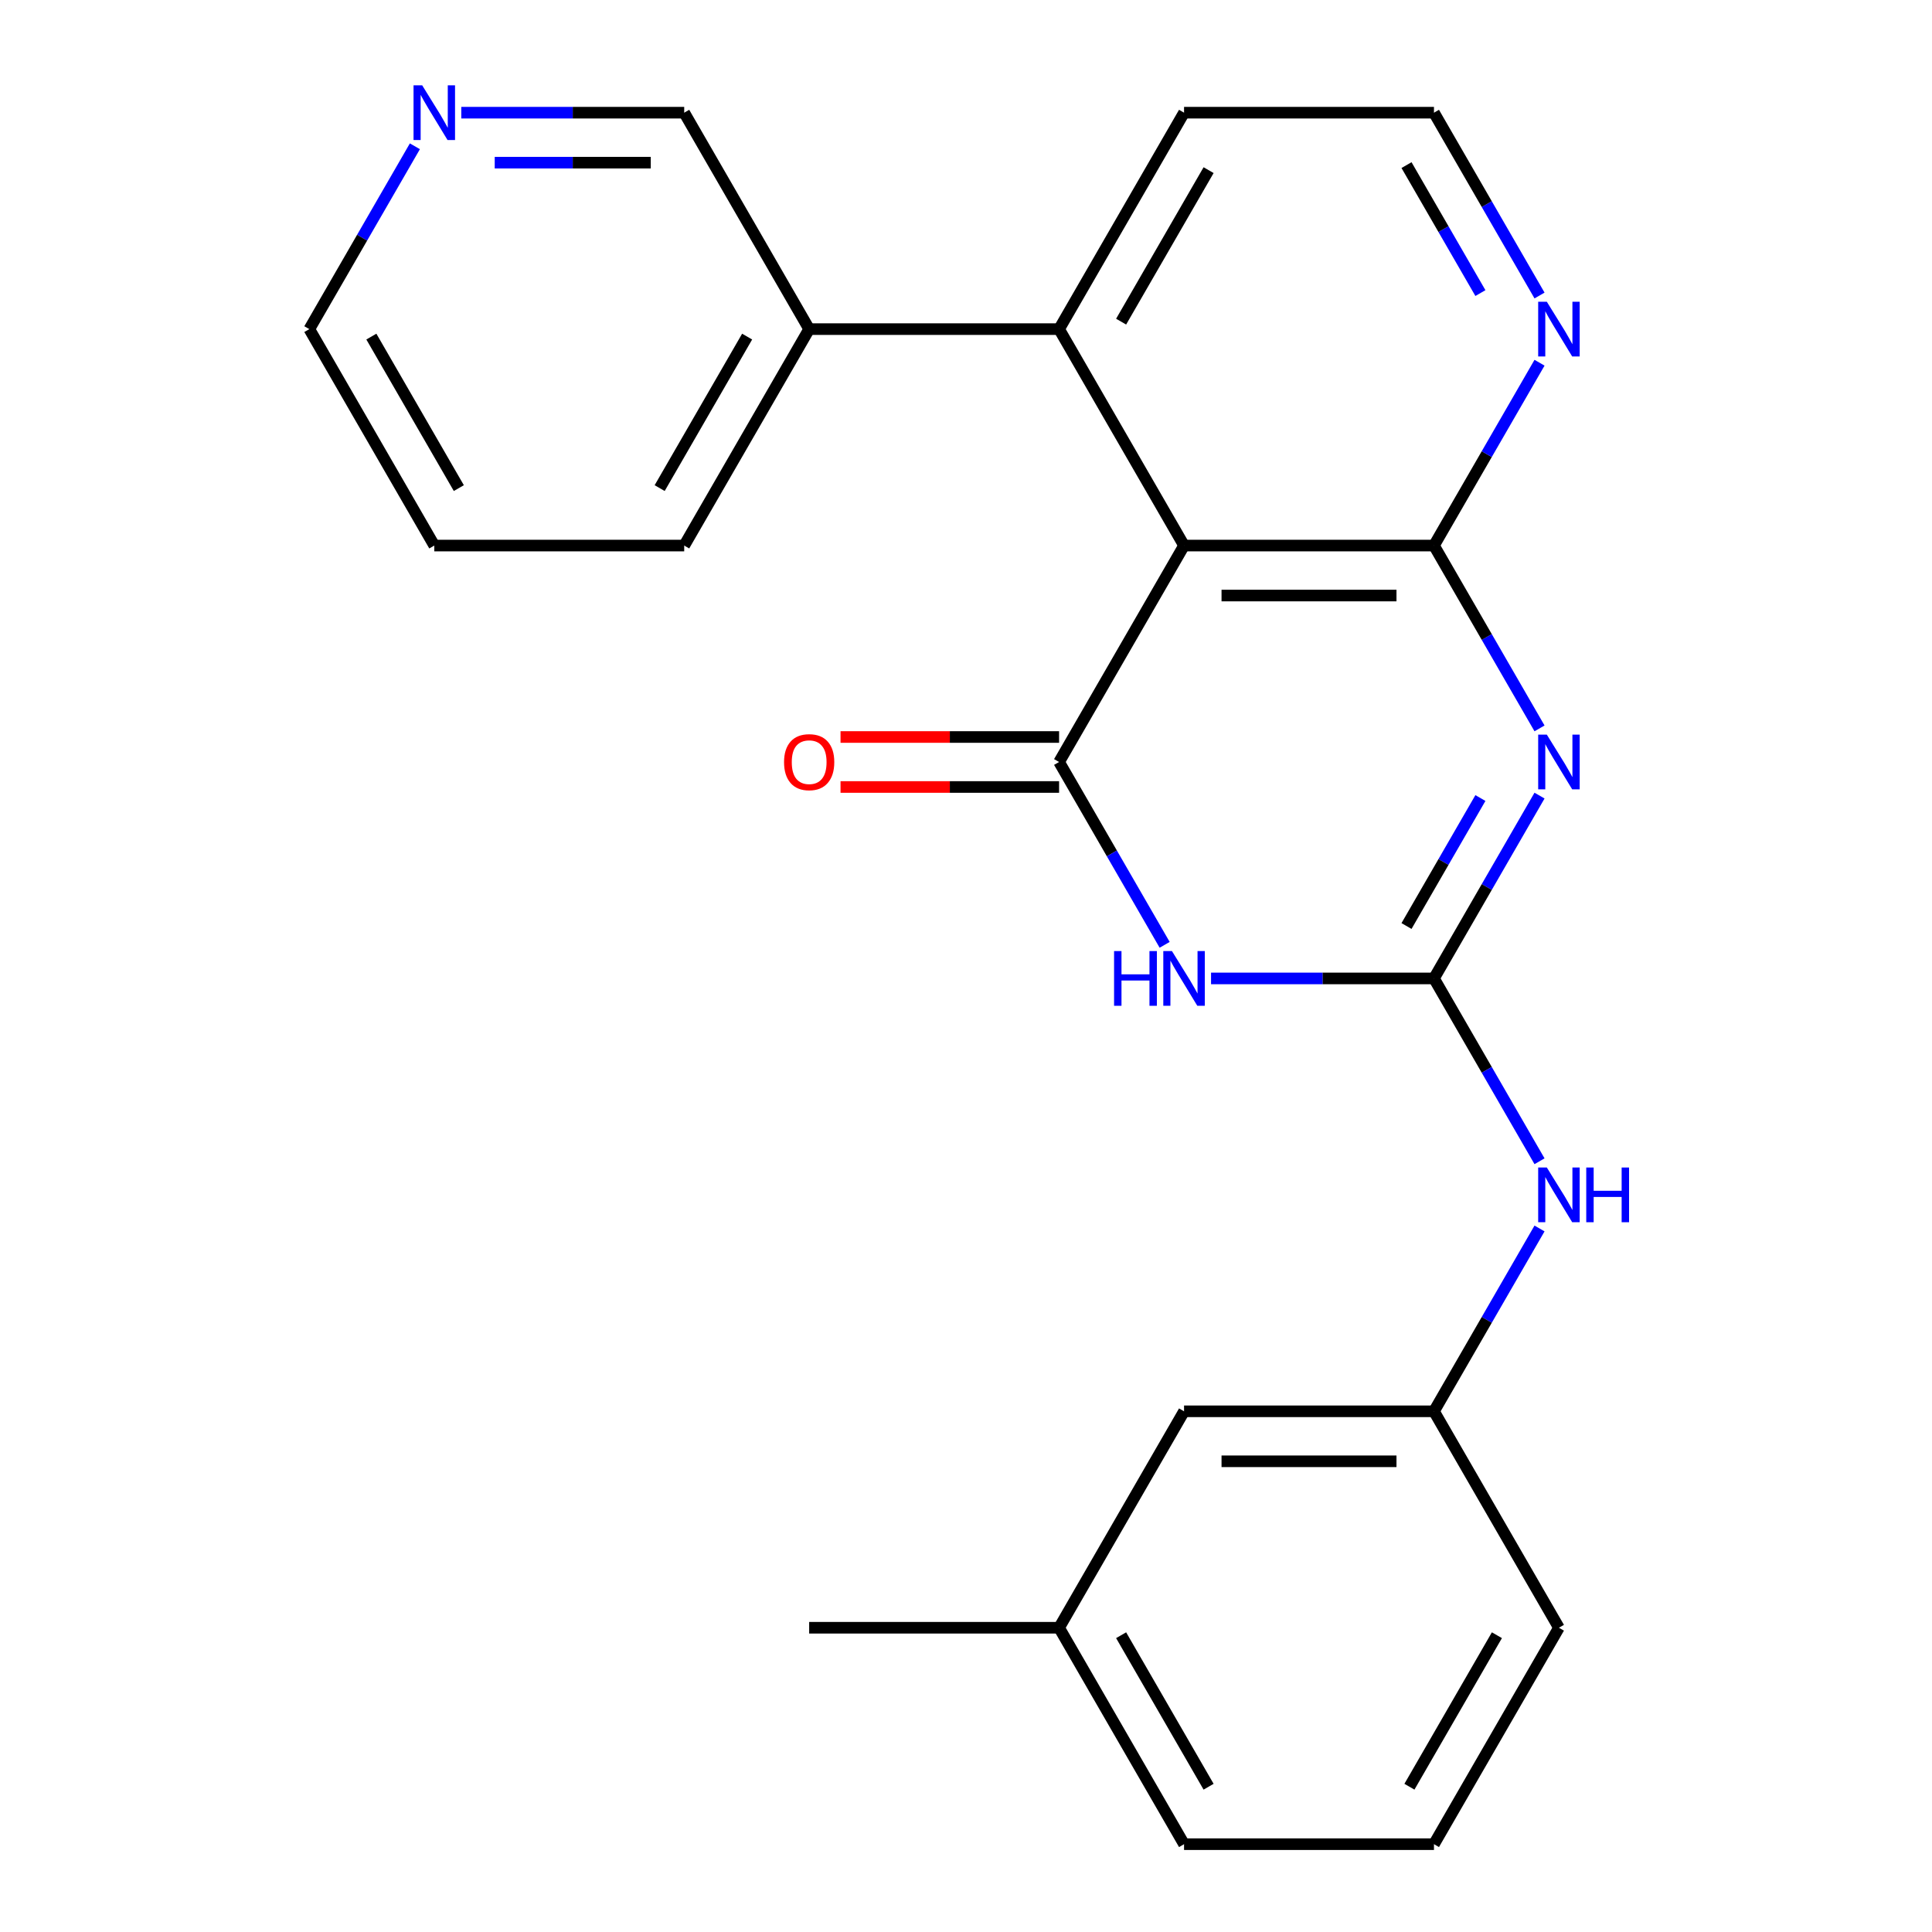 <?xml version='1.0' encoding='iso-8859-1'?>
<svg version='1.1' baseProfile='full'
              xmlns='http://www.w3.org/2000/svg'
                      xmlns:rdkit='http://www.rdkit.org/xml'
                      xmlns:xlink='http://www.w3.org/1999/xlink'
                  xml:space='preserve'
width='1000px' height='1000px' viewBox='0 0 1000 1000'>
<!-- END OF HEADER -->
<rect style='opacity:1.0;fill:#FFFFFF;stroke:none' width='1000' height='1000' x='0' y='0'> </rect>
<path class='bond-0' d='M 796.857,411.801 L 769.538,459.118' style='fill:none;fill-rule:evenodd;stroke:#0000FF;stroke-width:6px;stroke-linecap:butt;stroke-linejoin:miter;stroke-opacity:1' />
<path class='bond-0' d='M 769.538,459.118 L 742.22,506.435' style='fill:none;fill-rule:evenodd;stroke:#000000;stroke-width:6px;stroke-linecap:butt;stroke-linejoin:miter;stroke-opacity:1' />
<path class='bond-0' d='M 766.256,413.061 L 747.133,446.182' style='fill:none;fill-rule:evenodd;stroke:#0000FF;stroke-width:6px;stroke-linecap:butt;stroke-linejoin:miter;stroke-opacity:1' />
<path class='bond-0' d='M 747.133,446.182 L 728.01,479.304' style='fill:none;fill-rule:evenodd;stroke:#000000;stroke-width:6px;stroke-linecap:butt;stroke-linejoin:miter;stroke-opacity:1' />
<path class='bond-4' d='M 796.857,377.014 L 769.538,329.697' style='fill:none;fill-rule:evenodd;stroke:#0000FF;stroke-width:6px;stroke-linecap:butt;stroke-linejoin:miter;stroke-opacity:1' />
<path class='bond-4' d='M 769.538,329.697 L 742.22,282.38' style='fill:none;fill-rule:evenodd;stroke:#000000;stroke-width:6px;stroke-linecap:butt;stroke-linejoin:miter;stroke-opacity:1' />
<path class='bond-2' d='M 742.22,506.435 L 684.528,506.435' style='fill:none;fill-rule:evenodd;stroke:#000000;stroke-width:6px;stroke-linecap:butt;stroke-linejoin:miter;stroke-opacity:1' />
<path class='bond-2' d='M 684.528,506.435 L 626.836,506.435' style='fill:none;fill-rule:evenodd;stroke:#0000FF;stroke-width:6px;stroke-linecap:butt;stroke-linejoin:miter;stroke-opacity:1' />
<path class='bond-6' d='M 742.22,506.435 L 769.538,553.752' style='fill:none;fill-rule:evenodd;stroke:#000000;stroke-width:6px;stroke-linecap:butt;stroke-linejoin:miter;stroke-opacity:1' />
<path class='bond-6' d='M 769.538,553.752 L 796.857,601.069' style='fill:none;fill-rule:evenodd;stroke:#0000FF;stroke-width:6px;stroke-linecap:butt;stroke-linejoin:miter;stroke-opacity:1' />
<path class='bond-1' d='M 548.182,394.408 L 612.862,282.38' style='fill:none;fill-rule:evenodd;stroke:#000000;stroke-width:6px;stroke-linecap:butt;stroke-linejoin:miter;stroke-opacity:1' />
<path class='bond-8' d='M 548.182,381.472 L 491.62,381.472' style='fill:none;fill-rule:evenodd;stroke:#000000;stroke-width:6px;stroke-linecap:butt;stroke-linejoin:miter;stroke-opacity:1' />
<path class='bond-8' d='M 491.62,381.472 L 435.058,381.472' style='fill:none;fill-rule:evenodd;stroke:#FF0000;stroke-width:6px;stroke-linecap:butt;stroke-linejoin:miter;stroke-opacity:1' />
<path class='bond-8' d='M 548.182,407.343 L 491.62,407.343' style='fill:none;fill-rule:evenodd;stroke:#000000;stroke-width:6px;stroke-linecap:butt;stroke-linejoin:miter;stroke-opacity:1' />
<path class='bond-8' d='M 491.62,407.343 L 435.058,407.343' style='fill:none;fill-rule:evenodd;stroke:#FF0000;stroke-width:6px;stroke-linecap:butt;stroke-linejoin:miter;stroke-opacity:1' />
<path class='bond-24' d='M 548.182,394.408 L 575.501,441.724' style='fill:none;fill-rule:evenodd;stroke:#000000;stroke-width:6px;stroke-linecap:butt;stroke-linejoin:miter;stroke-opacity:1' />
<path class='bond-24' d='M 575.501,441.724 L 602.819,489.041' style='fill:none;fill-rule:evenodd;stroke:#0000FF;stroke-width:6px;stroke-linecap:butt;stroke-linejoin:miter;stroke-opacity:1' />
<path class='bond-3' d='M 612.862,282.38 L 742.22,282.38' style='fill:none;fill-rule:evenodd;stroke:#000000;stroke-width:6px;stroke-linecap:butt;stroke-linejoin:miter;stroke-opacity:1' />
<path class='bond-3' d='M 632.265,308.252 L 722.816,308.252' style='fill:none;fill-rule:evenodd;stroke:#000000;stroke-width:6px;stroke-linecap:butt;stroke-linejoin:miter;stroke-opacity:1' />
<path class='bond-5' d='M 612.862,282.38 L 548.182,170.352' style='fill:none;fill-rule:evenodd;stroke:#000000;stroke-width:6px;stroke-linecap:butt;stroke-linejoin:miter;stroke-opacity:1' />
<path class='bond-7' d='M 742.22,282.38 L 769.538,235.063' style='fill:none;fill-rule:evenodd;stroke:#000000;stroke-width:6px;stroke-linecap:butt;stroke-linejoin:miter;stroke-opacity:1' />
<path class='bond-7' d='M 769.538,235.063 L 796.857,187.746' style='fill:none;fill-rule:evenodd;stroke:#0000FF;stroke-width:6px;stroke-linecap:butt;stroke-linejoin:miter;stroke-opacity:1' />
<path class='bond-9' d='M 548.182,170.352 L 418.824,170.352' style='fill:none;fill-rule:evenodd;stroke:#000000;stroke-width:6px;stroke-linecap:butt;stroke-linejoin:miter;stroke-opacity:1' />
<path class='bond-25' d='M 548.182,170.352 L 612.862,58.325' style='fill:none;fill-rule:evenodd;stroke:#000000;stroke-width:6px;stroke-linecap:butt;stroke-linejoin:miter;stroke-opacity:1' />
<path class='bond-25' d='M 580.29,166.484 L 625.565,88.065' style='fill:none;fill-rule:evenodd;stroke:#000000;stroke-width:6px;stroke-linecap:butt;stroke-linejoin:miter;stroke-opacity:1' />
<path class='bond-11' d='M 796.857,635.857 L 769.538,683.173' style='fill:none;fill-rule:evenodd;stroke:#0000FF;stroke-width:6px;stroke-linecap:butt;stroke-linejoin:miter;stroke-opacity:1' />
<path class='bond-11' d='M 769.538,683.173 L 742.22,730.49' style='fill:none;fill-rule:evenodd;stroke:#000000;stroke-width:6px;stroke-linecap:butt;stroke-linejoin:miter;stroke-opacity:1' />
<path class='bond-13' d='M 796.857,152.958 L 769.538,105.642' style='fill:none;fill-rule:evenodd;stroke:#0000FF;stroke-width:6px;stroke-linecap:butt;stroke-linejoin:miter;stroke-opacity:1' />
<path class='bond-13' d='M 769.538,105.642 L 742.22,58.325' style='fill:none;fill-rule:evenodd;stroke:#000000;stroke-width:6px;stroke-linecap:butt;stroke-linejoin:miter;stroke-opacity:1' />
<path class='bond-13' d='M 766.256,151.699 L 747.133,118.577' style='fill:none;fill-rule:evenodd;stroke:#0000FF;stroke-width:6px;stroke-linecap:butt;stroke-linejoin:miter;stroke-opacity:1' />
<path class='bond-13' d='M 747.133,118.577 L 728.01,85.456' style='fill:none;fill-rule:evenodd;stroke:#000000;stroke-width:6px;stroke-linecap:butt;stroke-linejoin:miter;stroke-opacity:1' />
<path class='bond-16' d='M 418.824,170.352 L 354.145,58.325' style='fill:none;fill-rule:evenodd;stroke:#000000;stroke-width:6px;stroke-linecap:butt;stroke-linejoin:miter;stroke-opacity:1' />
<path class='bond-20' d='M 418.824,170.352 L 354.145,282.38' style='fill:none;fill-rule:evenodd;stroke:#000000;stroke-width:6px;stroke-linecap:butt;stroke-linejoin:miter;stroke-opacity:1' />
<path class='bond-20' d='M 386.717,174.221 L 341.441,252.64' style='fill:none;fill-rule:evenodd;stroke:#000000;stroke-width:6px;stroke-linecap:butt;stroke-linejoin:miter;stroke-opacity:1' />
<path class='bond-10' d='M 238.761,58.325 L 296.453,58.325' style='fill:none;fill-rule:evenodd;stroke:#0000FF;stroke-width:6px;stroke-linecap:butt;stroke-linejoin:miter;stroke-opacity:1' />
<path class='bond-10' d='M 296.453,58.325 L 354.145,58.325' style='fill:none;fill-rule:evenodd;stroke:#000000;stroke-width:6px;stroke-linecap:butt;stroke-linejoin:miter;stroke-opacity:1' />
<path class='bond-10' d='M 256.068,84.196 L 296.453,84.196' style='fill:none;fill-rule:evenodd;stroke:#0000FF;stroke-width:6px;stroke-linecap:butt;stroke-linejoin:miter;stroke-opacity:1' />
<path class='bond-10' d='M 296.453,84.196 L 336.837,84.196' style='fill:none;fill-rule:evenodd;stroke:#000000;stroke-width:6px;stroke-linecap:butt;stroke-linejoin:miter;stroke-opacity:1' />
<path class='bond-27' d='M 214.744,75.719 L 187.426,123.036' style='fill:none;fill-rule:evenodd;stroke:#0000FF;stroke-width:6px;stroke-linecap:butt;stroke-linejoin:miter;stroke-opacity:1' />
<path class='bond-27' d='M 187.426,123.036 L 160.107,170.352' style='fill:none;fill-rule:evenodd;stroke:#000000;stroke-width:6px;stroke-linecap:butt;stroke-linejoin:miter;stroke-opacity:1' />
<path class='bond-12' d='M 742.22,730.49 L 612.862,730.49' style='fill:none;fill-rule:evenodd;stroke:#000000;stroke-width:6px;stroke-linecap:butt;stroke-linejoin:miter;stroke-opacity:1' />
<path class='bond-12' d='M 722.816,756.362 L 632.265,756.362' style='fill:none;fill-rule:evenodd;stroke:#000000;stroke-width:6px;stroke-linecap:butt;stroke-linejoin:miter;stroke-opacity:1' />
<path class='bond-19' d='M 742.22,730.49 L 806.899,842.518' style='fill:none;fill-rule:evenodd;stroke:#000000;stroke-width:6px;stroke-linecap:butt;stroke-linejoin:miter;stroke-opacity:1' />
<path class='bond-14' d='M 612.862,730.49 L 548.182,842.518' style='fill:none;fill-rule:evenodd;stroke:#000000;stroke-width:6px;stroke-linecap:butt;stroke-linejoin:miter;stroke-opacity:1' />
<path class='bond-15' d='M 742.22,58.325 L 612.862,58.325' style='fill:none;fill-rule:evenodd;stroke:#000000;stroke-width:6px;stroke-linecap:butt;stroke-linejoin:miter;stroke-opacity:1' />
<path class='bond-22' d='M 548.182,842.518 L 418.824,842.518' style='fill:none;fill-rule:evenodd;stroke:#000000;stroke-width:6px;stroke-linecap:butt;stroke-linejoin:miter;stroke-opacity:1' />
<path class='bond-26' d='M 548.182,842.518 L 612.862,954.545' style='fill:none;fill-rule:evenodd;stroke:#000000;stroke-width:6px;stroke-linecap:butt;stroke-linejoin:miter;stroke-opacity:1' />
<path class='bond-26' d='M 580.29,846.386 L 625.565,924.805' style='fill:none;fill-rule:evenodd;stroke:#000000;stroke-width:6px;stroke-linecap:butt;stroke-linejoin:miter;stroke-opacity:1' />
<path class='bond-17' d='M 742.22,954.545 L 806.899,842.518' style='fill:none;fill-rule:evenodd;stroke:#000000;stroke-width:6px;stroke-linecap:butt;stroke-linejoin:miter;stroke-opacity:1' />
<path class='bond-17' d='M 729.516,924.805 L 774.792,846.386' style='fill:none;fill-rule:evenodd;stroke:#000000;stroke-width:6px;stroke-linecap:butt;stroke-linejoin:miter;stroke-opacity:1' />
<path class='bond-21' d='M 742.22,954.545 L 612.862,954.545' style='fill:none;fill-rule:evenodd;stroke:#000000;stroke-width:6px;stroke-linecap:butt;stroke-linejoin:miter;stroke-opacity:1' />
<path class='bond-18' d='M 160.107,170.352 L 224.787,282.38' style='fill:none;fill-rule:evenodd;stroke:#000000;stroke-width:6px;stroke-linecap:butt;stroke-linejoin:miter;stroke-opacity:1' />
<path class='bond-18' d='M 192.215,174.221 L 237.49,252.64' style='fill:none;fill-rule:evenodd;stroke:#000000;stroke-width:6px;stroke-linecap:butt;stroke-linejoin:miter;stroke-opacity:1' />
<path class='bond-23' d='M 354.145,282.38 L 224.787,282.38' style='fill:none;fill-rule:evenodd;stroke:#000000;stroke-width:6px;stroke-linecap:butt;stroke-linejoin:miter;stroke-opacity:1' />
<path  class='atom-0' d='M 800.639 380.248
L 809.919 395.248
Q 810.839 396.728, 812.319 399.408
Q 813.799 402.088, 813.879 402.248
L 813.879 380.248
L 817.639 380.248
L 817.639 408.568
L 813.759 408.568
L 803.799 392.168
Q 802.639 390.248, 801.399 388.048
Q 800.199 385.848, 799.839 385.168
L 799.839 408.568
L 796.159 408.568
L 796.159 380.248
L 800.639 380.248
' fill='#0000FF'/>
<path  class='atom-3' d='M 576.642 492.275
L 580.482 492.275
L 580.482 504.315
L 594.962 504.315
L 594.962 492.275
L 598.802 492.275
L 598.802 520.595
L 594.962 520.595
L 594.962 507.515
L 580.482 507.515
L 580.482 520.595
L 576.642 520.595
L 576.642 492.275
' fill='#0000FF'/>
<path  class='atom-3' d='M 606.602 492.275
L 615.882 507.275
Q 616.802 508.755, 618.282 511.435
Q 619.762 514.115, 619.842 514.275
L 619.842 492.275
L 623.602 492.275
L 623.602 520.595
L 619.722 520.595
L 609.762 504.195
Q 608.602 502.275, 607.362 500.075
Q 606.162 497.875, 605.802 497.195
L 605.802 520.595
L 602.122 520.595
L 602.122 492.275
L 606.602 492.275
' fill='#0000FF'/>
<path  class='atom-7' d='M 800.639 604.303
L 809.919 619.303
Q 810.839 620.783, 812.319 623.463
Q 813.799 626.143, 813.879 626.303
L 813.879 604.303
L 817.639 604.303
L 817.639 632.623
L 813.759 632.623
L 803.799 616.223
Q 802.639 614.303, 801.399 612.103
Q 800.199 609.903, 799.839 609.223
L 799.839 632.623
L 796.159 632.623
L 796.159 604.303
L 800.639 604.303
' fill='#0000FF'/>
<path  class='atom-7' d='M 821.039 604.303
L 824.879 604.303
L 824.879 616.343
L 839.359 616.343
L 839.359 604.303
L 843.199 604.303
L 843.199 632.623
L 839.359 632.623
L 839.359 619.543
L 824.879 619.543
L 824.879 632.623
L 821.039 632.623
L 821.039 604.303
' fill='#0000FF'/>
<path  class='atom-8' d='M 800.639 156.192
L 809.919 171.192
Q 810.839 172.672, 812.319 175.352
Q 813.799 178.032, 813.879 178.192
L 813.879 156.192
L 817.639 156.192
L 817.639 184.512
L 813.759 184.512
L 803.799 168.112
Q 802.639 166.192, 801.399 163.992
Q 800.199 161.792, 799.839 161.112
L 799.839 184.512
L 796.159 184.512
L 796.159 156.192
L 800.639 156.192
' fill='#0000FF'/>
<path  class='atom-9' d='M 405.824 394.488
Q 405.824 387.688, 409.184 383.888
Q 412.544 380.088, 418.824 380.088
Q 425.104 380.088, 428.464 383.888
Q 431.824 387.688, 431.824 394.488
Q 431.824 401.368, 428.424 405.288
Q 425.024 409.168, 418.824 409.168
Q 412.584 409.168, 409.184 405.288
Q 405.824 401.408, 405.824 394.488
M 418.824 405.968
Q 423.144 405.968, 425.464 403.088
Q 427.824 400.168, 427.824 394.488
Q 427.824 388.928, 425.464 386.128
Q 423.144 383.288, 418.824 383.288
Q 414.504 383.288, 412.144 386.088
Q 409.824 388.888, 409.824 394.488
Q 409.824 400.208, 412.144 403.088
Q 414.504 405.968, 418.824 405.968
' fill='#FF0000'/>
<path  class='atom-11' d='M 218.527 44.165
L 227.807 59.165
Q 228.727 60.645, 230.207 63.325
Q 231.687 66.005, 231.767 66.165
L 231.767 44.165
L 235.527 44.165
L 235.527 72.485
L 231.647 72.485
L 221.687 56.085
Q 220.527 54.165, 219.287 51.965
Q 218.087 49.765, 217.727 49.085
L 217.727 72.485
L 214.047 72.485
L 214.047 44.165
L 218.527 44.165
' fill='#0000FF'/>
</svg>
